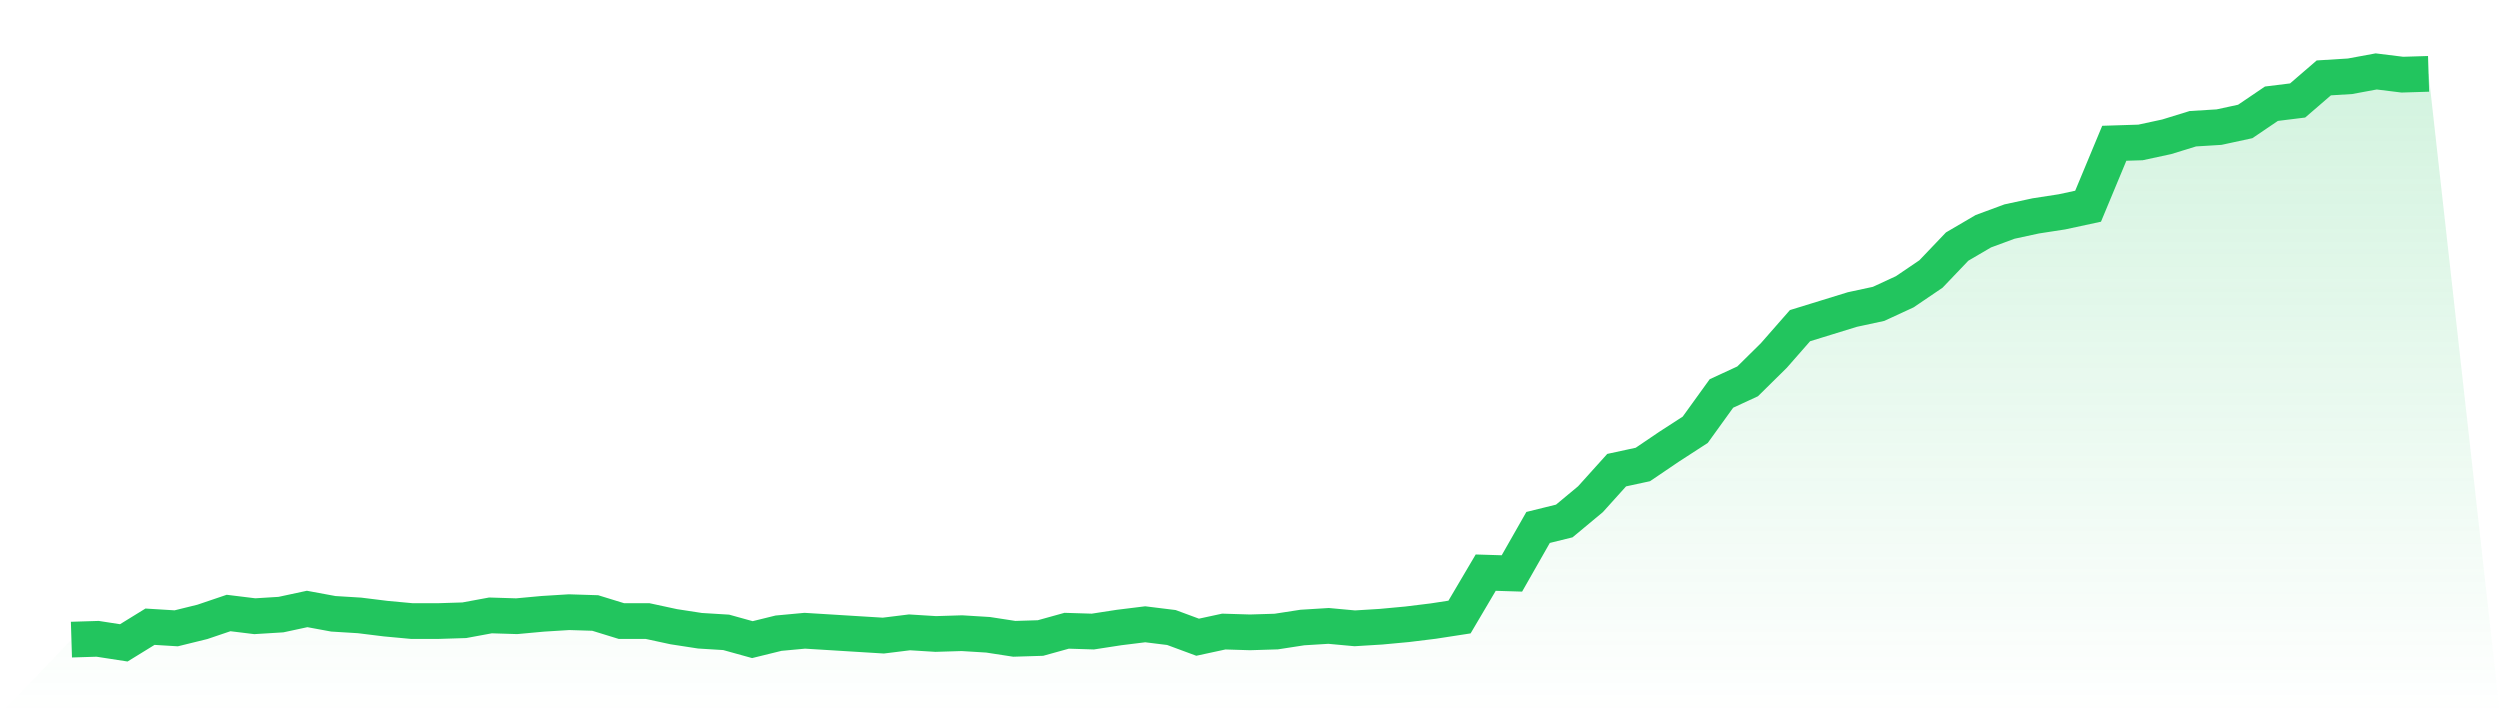 <svg viewBox="0 0 140 40" xmlns="http://www.w3.org/2000/svg">
<defs>
<linearGradient id="gradient" x1="0" x2="0" y1="0" y2="1">
<stop offset="0%" stop-color="#22c55e" stop-opacity="0.2"/>
<stop offset="100%" stop-color="#22c55e" stop-opacity="0"/>
</linearGradient>
</defs>
<path d="M4,35.819 L4,35.819 L5.467,35.774 L6.933,36 L8.4,35.096 L9.867,35.186 L11.333,34.825 L12.8,34.328 L14.267,34.508 L15.733,34.418 L17.2,34.102 L18.667,34.373 L20.133,34.463 L21.6,34.644 L23.067,34.78 L24.533,34.78 L26,34.734 L27.467,34.463 L28.933,34.508 L30.4,34.373 L31.867,34.282 L33.333,34.328 L34.8,34.78 L36.267,34.78 L37.733,35.096 L39.2,35.322 L40.667,35.412 L42.133,35.819 L43.6,35.458 L45.067,35.322 L46.533,35.412 L48,35.503 L49.467,35.593 L50.933,35.412 L52.4,35.503 L53.867,35.458 L55.333,35.548 L56.8,35.774 L58.267,35.729 L59.733,35.322 L61.2,35.367 L62.667,35.141 L64.133,34.96 L65.6,35.141 L67.067,35.684 L68.533,35.367 L70,35.412 L71.467,35.367 L72.933,35.141 L74.4,35.051 L75.867,35.186 L77.333,35.096 L78.8,34.96 L80.267,34.78 L81.733,34.554 L83.2,32.068 L84.667,32.113 L86.133,29.537 L87.6,29.175 L89.067,27.955 L90.533,26.328 L92,26.011 L93.467,25.017 L94.933,24.068 L96.4,22.034 L97.867,21.356 L99.333,19.91 L100.8,18.237 L102.267,17.785 L103.733,17.333 L105.2,17.017 L106.667,16.339 L108.133,15.345 L109.6,13.808 L111.067,12.949 L112.533,12.407 L114,12.09 L115.467,11.864 L116.933,11.548 L118.4,8.023 L119.867,7.977 L121.333,7.661 L122.8,7.209 L124.267,7.119 L125.733,6.802 L127.2,5.808 L128.667,5.627 L130.133,4.362 L131.6,4.271 L133.067,4 L134.533,4.181 L136,4.136 L140,40 L0,40 z" fill="url(#gradient)"/>
<path d="M4,35.819 L4,35.819 L5.467,35.774 L6.933,36 L8.4,35.096 L9.867,35.186 L11.333,34.825 L12.8,34.328 L14.267,34.508 L15.733,34.418 L17.2,34.102 L18.667,34.373 L20.133,34.463 L21.6,34.644 L23.067,34.78 L24.533,34.78 L26,34.734 L27.467,34.463 L28.933,34.508 L30.4,34.373 L31.867,34.282 L33.333,34.328 L34.8,34.78 L36.267,34.78 L37.733,35.096 L39.2,35.322 L40.667,35.412 L42.133,35.819 L43.6,35.458 L45.067,35.322 L46.533,35.412 L48,35.503 L49.467,35.593 L50.933,35.412 L52.4,35.503 L53.867,35.458 L55.333,35.548 L56.8,35.774 L58.267,35.729 L59.733,35.322 L61.2,35.367 L62.667,35.141 L64.133,34.96 L65.6,35.141 L67.067,35.684 L68.533,35.367 L70,35.412 L71.467,35.367 L72.933,35.141 L74.4,35.051 L75.867,35.186 L77.333,35.096 L78.8,34.96 L80.267,34.78 L81.733,34.554 L83.2,32.068 L84.667,32.113 L86.133,29.537 L87.6,29.175 L89.067,27.955 L90.533,26.328 L92,26.011 L93.467,25.017 L94.933,24.068 L96.4,22.034 L97.867,21.356 L99.333,19.91 L100.8,18.237 L102.267,17.785 L103.733,17.333 L105.2,17.017 L106.667,16.339 L108.133,15.345 L109.6,13.808 L111.067,12.949 L112.533,12.407 L114,12.09 L115.467,11.864 L116.933,11.548 L118.4,8.023 L119.867,7.977 L121.333,7.661 L122.8,7.209 L124.267,7.119 L125.733,6.802 L127.2,5.808 L128.667,5.627 L130.133,4.362 L131.6,4.271 L133.067,4 L134.533,4.181 L136,4.136" fill="none" stroke="#22c55e" stroke-width="2"/>
</svg>